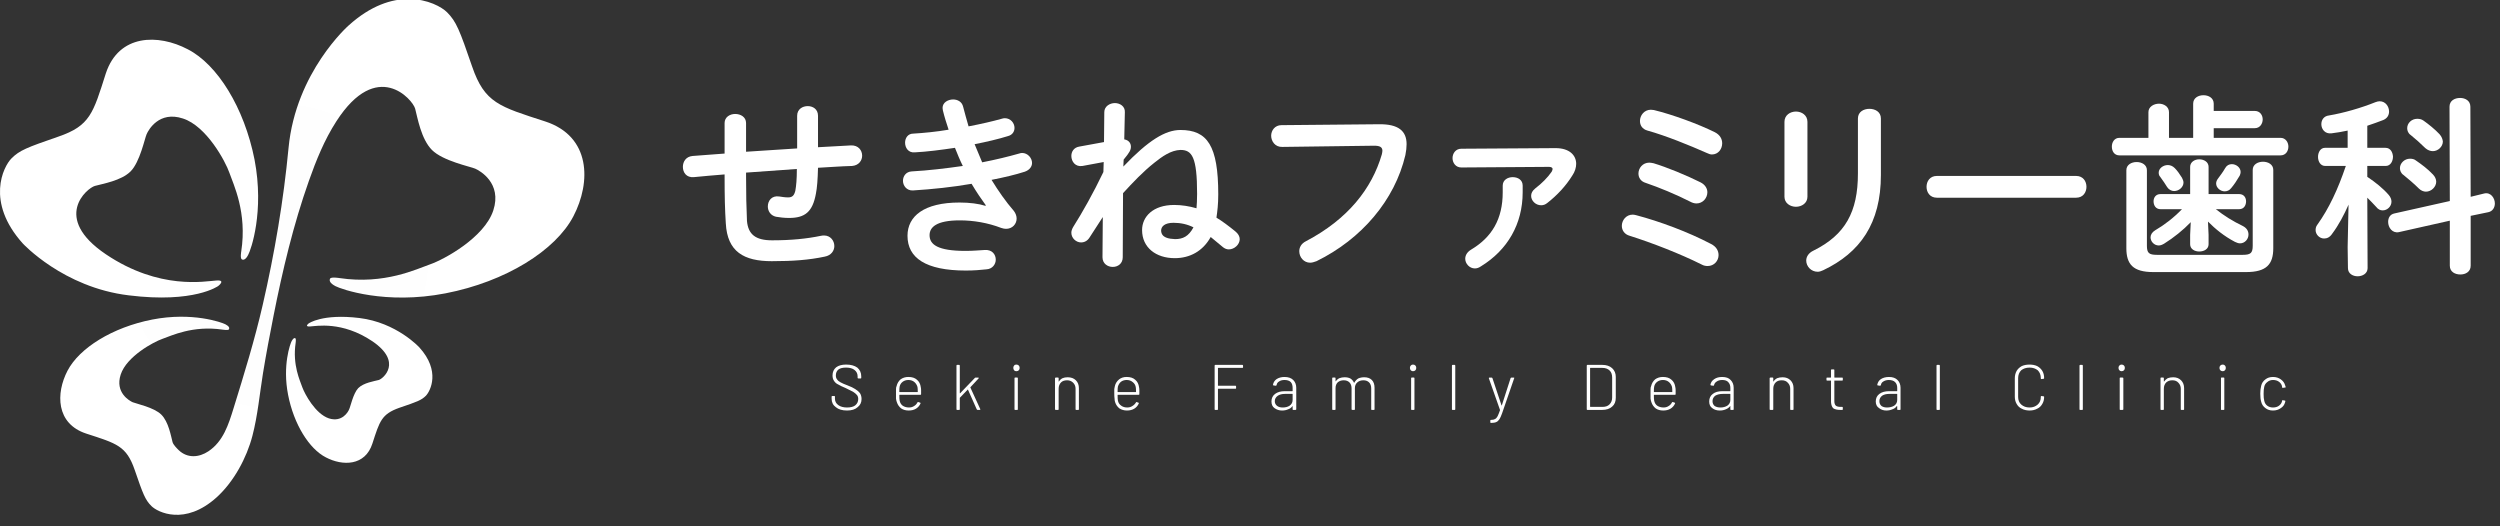 <svg version="1.2" xmlns="http://www.w3.org/2000/svg" viewBox="0 0 827 174" width="827" height="174">
	<rect x="0" y="0" width="827" height="174" fill="#333333" stroke="none"/>
	<title>logo_ol</title>
	<defs>
		<clipPath clipPathUnits="userSpaceOnUse" id="cp1">
			<path d="m115.35 8.4c0 0-17.52 15.36-19.9 40.55-1.66 17.48-4.61 34.83-8.55 51.94-2.66 11.58-6.14 22.86-9.65 34.2-1.65 5.33-3.39 10.9-8.28 14.18-3.16 2.12-7 2.37-9.85-0.36-0.63-0.62-1.8-1.78-2.04-2.67-0.53-1.97-1.3-6.68-3.71-9.08-2.39-2.4-8.45-3.65-9.45-4.09-1.02-0.43-5.96-3.17-3.99-9.17 1.96-6.01 10.9-10.81 13.83-11.82 2.93-1.01 9.99-4.51 19.94-3.03 0 0 1.8 0.3 2.04-0.11 0.23-0.42 0.08-1.02-1.17-1.66-1.26-0.66-10.97-4.14-24.17-1.58-13.2 2.57-24.15 9.43-28.06 16.92-3.91 7.49-3.84 17.55 6.21 20.82 10.06 3.27 13.27 4.03 16.02 12.04 2.75 8.01 3.46 9.87 5.51 11.91 2.05 2.06 11.08 6.61 21.58-2.87 5.69-5.15 9.94-13.05 11.84-20.35 1.76-6.76 2.39-13.84 3.5-20.73 1.04-6.36 2.24-12.68 3.49-18.99 2.98-15.04 6.55-30.09 11.67-44.56 2.4-6.81 5.17-13.66 9.1-19.75 13.51-20.96 25.27-7.17 26.07-4.2 0.79 2.97 1.96 10.06 5.57 13.68 3.62 3.63 12.75 5.5 14.27 6.16 1.52 0.65 8.98 4.78 6.01 13.83-2.97 9.05-16.44 16.29-20.85 17.81-4.42 1.52-15.07 6.81-30.05 4.56 0 0-2.73-0.46-3.08 0.18-0.34 0.63-0.11 1.51 1.78 2.5 1.88 0.99 16.52 6.24 36.41 2.37 19.9-3.86 36.4-14.19 42.29-25.49 5.9-11.3 5.8-26.46-9.36-31.38-15.16-4.92-19.99-6.09-24.14-18.15-4.15-12.08-5.22-14.87-8.3-17.96-1.65-1.65-6.31-4.38-12.71-4.38-5.57 0-12.45 2.07-19.82 8.73z"/>
		</clipPath>
		<radialGradient id="g1" cx="0" cy="0" r="1" gradientUnits="userSpaceOnUse" gradientTransform="matrix(100.776,0,0,100.776,91.343,84.669)">
			<stop offset="0" stop-color="#fefefe"/>
			<stop offset="1" stop-color="#ffffff"/>
		</radialGradient>
	</defs>
	<style>
		.s0 { fill: #ffffff } 
		.s1 { fill: url(#g1) } 
	</style>
	<g id="レイヤー 1">
		<g id="&lt;Group&gt;">
			<path id="&lt;Path&gt;" class="s0" d="m138.7 114.9c0 0-7.5-8.2-19.8-9.7-12.3-1.5-16.8 1.8-16.8 1.8 0 0-1.5 1.1 0.4 1 2-0.1 10.6-1.9 20.7 4.9 10.1 6.9 3.5 12.4 2.1 12.8-1.5 0.4-5 0.9-6.8 2.7-1.7 1.8-2.6 6.3-3 7-0.3 0.8-2.3 4.4-6.7 3-4.5-1.5-8-8.1-8.8-10.3-0.7-2.1-3.3-7.3-2.2-14.7 0 0 0.2-1.3-0.1-1.5-0.3-0.2-0.7 0-1.2 0.9-0.5 0.9-3.1 8.1-1.2 17.8 1.9 9.8 7 17.9 12.5 20.7 5.5 2.9 13 2.9 15.4-4.6 2.4-7.4 3-9.7 8.9-11.8 5.9-2 7.3-2.5 8.8-4 1.5-1.6 4.9-8.2-2.2-16z"/>
			<path id="&lt;Path&gt;" class="s0" d="m7.5 80.5c0 0 13.4 14.6 35.1 17.2 21.7 2.7 29.6-3.1 29.6-3.1 0 0 2.7-2.1-0.7-1.8-3.5 0.2-18.7 3.3-36.5-8.7-17.9-12.1-6.2-21.9-3.6-22.6 2.5-0.7 8.7-1.7 11.8-4.8 3.1-3.1 4.7-11 5.3-12.3 0.6-1.4 4.1-7.8 12-5.2 7.8 2.5 14.1 14.2 15.4 18 1.3 3.8 5.9 13 3.9 26 0 0-0.4 2.3 0.2 2.6 0.5 0.3 1.3 0.1 2.1-1.5 0.9-1.6 5.4-14.3 2.1-31.5-3.4-17.2-12.3-31.5-22.1-36.5-9.7-5.1-22.8-5.1-27.1 8-4.2 13.2-5.2 17.3-15.7 20.9-10.4 3.6-12.8 4.5-15.5 7.2-2.7 2.7-8.6 14.4 3.7 28.1z"/>
			<g id="&lt;Clip Group&gt;" clip-path="url(#cp1)">
				<path id="&lt;Path&gt;" fill-rule="evenodd" class="s1" d="m195.6-15.3v204.3h-207.6v-204.3z"/>
			</g>
		</g>
		<g id="&lt;Group&gt;">
			<g id="&lt;Group&gt;">
				<path id="&lt;Compound Path&gt;" class="s0" d="m270.6 48.7c3.6-0.2 7.3-0.4 10.9-0.6 2.4-0.1 3.7 1.6 3.7 3.4 0 1.6-1.1 3.2-3.3 3.4-3.8 0.1-7.5 0.4-11.3 0.6-0.1 3.9-0.3 6.6-0.7 8.6-1.1 6-3.6 8-8.9 8-1.6 0-3.1-0.2-4.3-0.4-1.8-0.4-2.7-1.9-2.7-3.4 0-1.9 1.3-3.7 3.8-3.3 0.8 0.1 1.7 0.3 2.9 0.3 1.4 0 2-0.6 2.4-2.2 0.3-1.7 0.5-3.8 0.5-7.2-5.6 0.4-11.2 0.8-16.8 1.2v1c0 6.2 0.1 10.5 0.3 15 0.4 4.4 2.8 6.4 8.3 6.4 6.2 0 11.4-0.5 16.2-1.5q0.5-0.1 1-0.1c2.1 0 3.4 1.7 3.4 3.5 0 1.5-1 3.1-3.2 3.5-5.2 1.1-10.5 1.5-17.5 1.5-9.2 0-14.7-3.1-15.2-12.5-0.3-4.5-0.4-9.1-0.4-15.6v-0.6q-5.1 0.4-10.2 0.9c-2.4 0.2-3.6-1.5-3.6-3.4 0-1.7 1-3.4 3.2-3.6 3.5-0.3 7.1-0.5 10.6-0.8v-10.1c0-2 1.8-3 3.5-3 1.8 0 3.6 1 3.6 3v9.5c5.6-0.4 11.3-0.7 16.9-1.1v-10.8c0-2.2 1.8-3.2 3.5-3.2 1.7 0 3.4 1 3.4 3.2z"/>
				<path id="&lt;Compound Path&gt;" class="s0" d="m326.1 67.9c-1.4-1.9-3.1-4.4-4.7-7.1-6.3 1.1-13 1.8-19.4 2.2-2.1 0.1-3.3-1.6-3.3-3.2 0-1.5 1-3 2.9-3.1 5.5-0.3 11.3-1 16.9-1.8-1-2-1.8-4-2.6-6-4.7 0.7-9.3 1.3-13.3 1.5-2.1 0.2-3.2-1.5-3.2-3.2 0-1.5 0.9-3 2.7-3 3.4-0.2 7.6-0.6 11.7-1.3-0.7-2.1-1.4-4.3-1.9-6.4 0-0.2-0.1-0.5-0.1-0.8 0-1.8 1.8-2.8 3.5-2.8 1.4 0 2.9 0.7 3.3 2.4 0.5 2.1 1.2 4.3 1.8 6.5 4.2-0.8 8.1-1.7 10.9-2.5q0.6-0.2 1.1-0.2c1.9 0 3.2 1.6 3.2 3.2 0 1.1-0.6 2.3-2.1 2.7-3.2 1-7 1.9-11.1 2.7 0.8 2 1.7 4.1 2.5 6 4.6-0.9 8.7-1.9 12.2-2.9q0.6-0.2 1-0.2c1.9 0 3.3 1.7 3.3 3.3 0 1.1-0.7 2.3-2.4 2.9-3.1 1-6.9 1.9-11 2.7 2.2 3.6 4.7 7.2 7.4 10.3 0.6 0.8 0.9 1.7 0.9 2.5 0 1.8-1.4 3.4-3.5 3.4-0.5 0-1-0.1-1.6-0.3-4.4-1.7-9.2-2.5-13.7-2.5-7.8 0-10 2.3-10 4.9 0 3.1 2.7 5.2 11.9 5.2 2.6 0 4.4-0.2 6.3-0.3 2.5-0.2 3.7 1.5 3.7 3.2 0 1.5-1.1 3.1-3.1 3.2-1.8 0.2-4.1 0.4-6.8 0.4-13.3 0-19.3-4.2-19.3-11.5 0-6.5 5.5-11 17.2-11 3.4 0 6.4 0.4 8.6 1.1z"/>
				<path id="&lt;Compound Path&gt;" fill-rule="evenodd" class="s0" d="m371.6 55.1c8.3-8.7 13.9-12.1 18.9-12.1 8.9 0 12.5 5.2 12.5 21.3 0 3.3-0.3 5.6-0.6 7.7 2 1.2 4.1 2.8 6.2 4.5 1 0.8 1.5 1.7 1.5 2.6 0 1.8-1.8 3.4-3.6 3.4q-1 0-1.9-0.7c-1.4-1.2-2.8-2.3-4.1-3.4-2.6 4.7-6.9 7-11.9 7-6.2 0-10.8-3.5-10.8-9.3 0-4.4 3.6-8.3 10.6-8.3 2.5 0 5 0.4 7.4 1.1 0.1-1.2 0.2-2.8 0.2-4.8 0-12.2-1.7-14.5-5.5-14.5-3.2 0.1-6.1 2.2-8.6 4.2-3.8 3-7.1 6.5-10.4 10.1l-0.1 21.2c0 2.1-1.6 3.2-3.3 3.2-1.7 0-3.4-1.1-3.4-3.2l0.1-13.3-4.4 6.8c-0.7 1.1-1.7 1.6-2.8 1.6-1.6 0-3.2-1.4-3.2-3.2 0-0.6 0.2-1.2 0.6-1.9 3.1-4.9 6.7-11.3 10-18.2l0.1-3.3-7 1.3c-2.4 0.4-3.7-1.5-3.7-3.3 0-1.4 0.8-2.8 2.6-3.1l8.2-1.5 0.1-9.9c0-1.9 1.8-3 3.5-3 1.7 0 3.4 1.1 3.3 3l-0.2 9c1.7 0.3 2.2 1.5 2.2 2.4 0 1.1-0.4 1.9-2.4 4.3zm23.2 20.1c-2-1-4.2-1.5-6.6-1.5-2.9 0-4.1 1.2-4.1 2.6 0.1 2.4 2.6 2.7 4.6 2.8 2.6 0 4.5-0.9 6.1-3.9z"/>
				<path id="&lt;Compound Path&gt;" class="s0" d="m456.1 41.1c6.6-0.1 9.2 2.3 9.2 6.6q0 1.6-0.4 3.6c-3.5 14.9-14.5 27.8-29.4 35.1-0.8 0.3-1.5 0.5-2.1 0.5-2.1 0-3.6-1.8-3.6-3.8 0-1.2 0.6-2.5 2.2-3.3 13.9-7.3 21.8-17.4 25.1-28.7 0.1-0.5 0.2-0.9 0.2-1.2 0-1.2-0.8-1.7-2.7-1.7l-30.4 0.4c-2.4 0.1-3.7-1.9-3.7-3.7 0-1.7 1.2-3.5 3.4-3.5z"/>
				<path id="&lt;Compound Path&gt;" class="s0" d="m514.6 49c4.5 0 6.8 2.3 6.8 5.2 0 1.2-0.4 2.6-1.3 3.9-2.1 3.4-5 6.5-8.2 9-0.7 0.6-1.4 0.8-2.1 0.8-1.8 0-3.3-1.5-3.3-3.1 0-0.9 0.4-1.7 1.4-2.5 2.1-1.6 4.1-3.6 5.4-5.5 0.2-0.4 0.3-0.7 0.3-0.9 0-0.4-0.4-0.7-1.2-0.7l-29 0.2c-1.9 0-2.9-1.6-2.9-3.1 0-1.5 1-3.1 2.9-3.1zm-17.5 12.4c0-1.9 1.7-2.8 3.3-2.8 1.7 0 3.3 0.9 3.3 2.8v2.2c0 10.5-5 19.1-13.8 24.5-0.7 0.5-1.4 0.7-2 0.7-1.8 0-3.2-1.6-3.2-3.2 0-1.1 0.6-2.2 1.9-3 6.9-4.1 10.5-10.1 10.5-19z"/>
				<path id="&lt;Compound Path&gt;" class="s0" d="m566 80.7c1.8 0.9 2.5 2.3 2.5 3.7 0 1.9-1.5 3.6-3.6 3.6-0.6 0-1.3-0.1-2-0.5-7.2-3.6-16.5-7.2-23.8-9.5-1.8-0.5-2.6-1.9-2.6-3.3 0-1.8 1.4-3.7 3.6-3.7 0.4 0 0.8 0.1 1.2 0.2 7.6 2 17.1 5.5 24.7 9.5zm-3.5-20.4c1.6 0.8 2.3 2.1 2.3 3.3 0 1.9-1.5 3.7-3.6 3.7q-1 0-2.1-0.6c-4.7-2.4-10.3-4.7-14.7-6.2-1.7-0.5-2.4-1.8-2.4-3.1 0-1.8 1.4-3.6 3.6-3.6 0.4 0 0.8 0.1 1.4 0.2 4.3 1.3 10.7 3.9 15.5 6.3zm4.7-16.6c1.8 0.9 2.5 2.3 2.5 3.7 0 1.9-1.3 3.7-3.4 3.7-0.5 0-1.1-0.2-1.7-0.5-5.9-2.6-13.5-5.7-19.6-7.4-1.8-0.5-2.5-1.8-2.5-3.2 0-1.8 1.4-3.7 3.6-3.7 0.3 0 0.7 0.1 1 0.1 6.2 1.5 14.6 4.6 20.1 7.3z"/>
				<path id="&lt;Compound Path&gt;" class="s0" d="m597.9 65.1c0 2.1-1.9 3.3-3.8 3.3-1.9 0-3.8-1.2-3.8-3.3v-24.8c0-2.2 1.9-3.4 3.8-3.4 1.9 0 3.8 1.2 3.8 3.4zm16.7-25.9c0-2.2 1.9-3.2 3.8-3.2 1.9 0 3.8 1 3.8 3.2v18.7c0 16-6.9 25.7-19.1 31.5-0.6 0.3-1.3 0.5-1.8 0.5-2.2 0-3.8-1.8-3.8-3.7 0-1.2 0.7-2.5 2.4-3.3 10.5-5.2 14.7-12.8 14.7-25.5z"/>
				<path id="&lt;Compound Path&gt;" class="s0" d="m686.8 58.2c2.3 0 3.4 1.8 3.4 3.6 0 1.8-1.1 3.6-3.4 3.6h-46.1c-2.3 0-3.4-1.8-3.4-3.6 0-1.8 1.1-3.6 3.4-3.6z"/>
				<path id="&lt;Compound Path&gt;" fill-rule="evenodd" class="s0" d="m725.5 34.3c0-1.9 1.7-2.8 3.4-2.8 1.7 0 3.4 0.9 3.4 2.8v2.4h13.6c1.7 0 2.6 1.4 2.6 2.8 0 1.4-0.9 2.9-2.6 2.9h-13.6v3.2h22.1c1.7 0 2.6 1.5 2.6 2.9 0 1.5-0.9 2.9-2.6 2.9h-53.3c-1.7 0-2.5-1.4-2.5-2.9 0-1.4 0.8-2.9 2.5-2.9h9.6v-8.5c0-1.8 1.8-2.8 3.5-2.8 1.6 0 3.3 1 3.3 2.8v8.5h8zm19.7 21.9c0-1.8 1.7-2.7 3.4-2.7 1.7 0 3.4 0.9 3.4 2.7v25.9c0 5.3-2.2 7.9-9 7.9h-30.7c-6.7 0-8.9-2.6-8.9-7.9v-25.8c0-1.8 1.7-2.7 3.4-2.7 1.7 0 3.4 0.9 3.4 2.7v25c0 2.4 0.7 3 3.3 3h28.4c2.6 0 3.3-0.6 3.3-3zm-14.6 21.5v3.1c0 1.6-1.5 2.4-3.1 2.4-1.5 0-3-0.8-3-2.4v-3.1l0.2-4.2c-2.5 2.6-5.6 5.1-8.8 7.1-0.7 0.4-1.2 0.6-1.8 0.6-1.5 0-2.7-1.3-2.7-2.7 0-0.8 0.5-1.7 1.5-2.3 3.1-1.8 6.2-4.2 8.9-7h-7.1c-1.6 0-2.3-1.3-2.3-2.6 0-1.2 0.7-2.4 2.3-2.4h9.8v-9c0-1.6 1.5-2.5 3-2.5 1.6 0 3.1 0.9 3.1 2.5v9h10.1c1.6 0 2.3 1.2 2.3 2.4 0 1.3-0.7 2.6-2.3 2.6h-7.7q4 3.2 9 5.6c1.3 0.7 1.8 1.7 1.8 2.8 0 1.5-1.2 2.9-2.8 2.9-0.5 0-1.1-0.2-1.7-0.5-3.6-1.9-6.4-4.2-8.9-6.7zm-16.5-20.6c0-1.4 1.5-2.5 3-2.5 0.8 0 1.6 0.3 2.3 1 0.8 0.8 1.6 1.9 2.4 3.2 0.3 0.6 0.5 1.1 0.5 1.6 0 1.5-1.5 2.8-3.1 2.8-0.8 0-1.7-0.4-2.3-1.3-0.6-1-1.3-2-2.3-3.4-0.4-0.4-0.5-0.9-0.5-1.4zm24.2-2.8c1.4 0 2.9 1.1 2.9 2.6 0 0.4-0.1 0.7-0.3 1.2-1 1.7-1.8 2.9-2.8 4.1-0.6 0.8-1.4 1.1-2.2 1.1-1.4 0-2.8-1.2-2.8-2.6 0-0.5 0.2-1.1 0.6-1.6 0.8-1.1 1.6-2.1 2.4-3.5 0.5-0.9 1.3-1.3 2.2-1.3z"/>
				<path id="&lt;Compound Path&gt;" fill-rule="evenodd" class="s0" d="m776.9 67.7c-1.5 3.4-3.3 6.8-5.4 9.6-0.8 1.2-1.7 1.6-2.7 1.6-1.5 0-2.8-1.3-2.8-2.8 0-0.5 0.1-1.2 0.6-1.8 3.8-5.3 6.8-11.7 9.4-19.4h-6.8c-1.6 0-2.4-1.5-2.4-3 0-1.5 0.8-3 2.3-3h7.5v-5.7q-2.8 0.6-5.3 0.9c-2.2 0.3-3.4-1.4-3.4-3 0-1.4 0.8-2.7 2.5-2.9 4.8-0.8 10.7-2.5 15.4-4.4 0.5-0.2 1-0.3 1.4-0.3 1.9 0 3.1 1.7 3.1 3.4 0 1.1-0.5 2.2-1.9 2.8q-2.6 1-5.3 1.9v7.3h6c1.7 0 2.4 1.5 2.5 2.9 0 1.5-0.8 3.1-2.4 3.1h-6.1v3.6c2.7 1.8 5.2 3.8 7.1 6 0.6 0.7 0.9 1.5 0.9 2.2 0 1.6-1.4 2.9-2.9 2.9-0.8 0-1.5-0.3-2.2-1.2-0.9-1-1.9-2-2.9-3l0.1 23.3c0 1.8-1.7 2.7-3.3 2.7-1.6 0-3.2-0.9-3.2-2.7l-0.1-7zm44.9-3.7c2.1-0.5 3.5 1.5 3.5 3.3 0 1.3-0.7 2.6-2.2 2.9l-5.8 1.2v16.5c0 2-1.7 2.9-3.4 2.9-1.8 0-3.5-0.9-3.5-2.9v-14.9l-16.9 3.8c-2.1 0.4-3.5-1.5-3.5-3.4 0-1.3 0.6-2.5 2.1-2.8l18.3-4.1-0.1-31.2c0-2 1.7-2.9 3.5-2.9 1.7 0 3.4 0.9 3.4 2.9l0.1 29.8zm-17-6.3c0.7 0.7 1.1 1.6 1.1 2.4 0 1.7-1.6 3.3-3.4 3.3-0.7 0-1.6-0.3-2.3-1-1.5-1.5-3.6-3.3-5.1-4.5-0.9-0.6-1.2-1.5-1.2-2.3 0-1.6 1.5-3.1 3.3-3.1 0.7 0 1.4 0.1 2 0.6 1.9 1.3 3.9 2.8 5.6 4.6zm2.2-13.3c0.7 0.8 1 1.6 1.1 2.4 0 1.7-1.6 3.2-3.3 3.2-0.8 0-1.7-0.3-2.5-1-1.5-1.5-3.3-3.1-4.8-4.3-0.9-0.6-1.2-1.5-1.2-2.3 0-1.7 1.5-3.1 3.3-3.1 0.7 0 1.4 0.1 2.1 0.6 1.7 1.2 3.8 2.9 5.3 4.5z"/>
			</g>
			<g id="&lt;Group&gt;">
				<path id="&lt;Compound Path&gt;" class="s0" d="m276.5 134.7q-1.4-1-1.4-2.8v-0.7q0-0.2 0.2-0.2h0.7q0.2 0 0.2 0.2v0.7q0 1.3 1.1 2.1 1.1 0.8 2.9 0.8 1.8 0 2.7-0.7 1-0.8 1-2.1 0-0.8-0.4-1.3-0.5-0.6-1.3-1.1-0.9-0.5-2.4-1.2-1.7-0.7-2.5-1.2-0.9-0.4-1.4-1.2-0.5-0.7-0.5-1.8 0-1.7 1.2-2.7 1.2-0.9 3.3-0.9 2.3 0 3.7 1 1.3 1.1 1.3 2.9v0.5q0 0.2-0.2 0.2h-0.7q-0.3 0-0.3-0.2v-0.5q0-1.3-1-2.1-1-0.8-2.8-0.8-1.7 0-2.5 0.6-0.9 0.7-0.9 2 0 0.8 0.4 1.3 0.4 0.6 1.2 1 0.7 0.4 2.3 1 1.6 0.6 2.5 1.2 1 0.6 1.6 1.4 0.5 0.8 0.5 1.9 0 1.7-1.3 2.7-1.2 1.1-3.5 1.1-2.4 0-3.7-1.1z"/>
				<path id="&lt;Compound Path&gt;" fill-rule="evenodd" class="s0" d="m302.4 134.3q0.7-0.4 1.1-1.2 0.2-0.2 0.3-0.1l0.6 0.2q0.2 0.1 0.1 0.3-0.5 1.1-1.5 1.7-1 0.6-2.4 0.6-1.5 0-2.5-0.7-1-0.8-1.4-2-0.2-0.5-0.3-1.2 0-0.7 0-1.7 0-1 0-1.5 0-0.6 0.2-1 0.3-1.3 1.3-2.2 1.1-0.8 2.6-0.8 1.8 0 2.8 0.9 1.1 0.9 1.3 2.5 0.1 0.4 0.1 1 0 0.5 0 1.3 0 0.2-0.2 0.2h-6.9q-0.1 0-0.1 0.1 0 1.4 0.1 1.8 0.2 1.1 1 1.7 0.9 0.6 2.1 0.6 1 0 1.7-0.5zm-4.9-4.7q0 0.1 0.1 0.1h5.9q0.1 0 0.1-0.1 0-1.1-0.1-1.6-0.3-1-1-1.6-0.8-0.7-2-0.7-1.1 0-1.9 0.6-0.8 0.6-1 1.6-0.1 0.4-0.1 1.7z"/>
				<path id="&lt;Compound Path&gt;" class="s0" d="m316.4 135.4v-14.4q0-0.3 0.2-0.3h0.7q0.2 0 0.2 0.3v9q0 0.1 0 0.1 0.1 0 0.1 0l4.9-5.1q0.1-0.1 0.3-0.1h0.8q0.1 0 0.2 0.1 0 0.1-0.1 0.2l-2.7 2.9q0 0 0 0.1l3.3 7.2q0 0.2-0.2 0.2h-0.7q-0.2 0-0.3-0.2l-2.9-6.5q0-0.1-0.1 0l-2.6 2.7q0 0 0 0.1v3.7q0 0.2-0.2 0.2h-0.7q-0.2 0-0.2-0.2z"/>
				<path id="&lt;Compound Path&gt;" class="s0" d="m335.5 122.5q-0.3-0.3-0.3-0.8 0-0.5 0.3-0.8 0.2-0.3 0.7-0.3 0.5 0 0.8 0.3 0.3 0.3 0.3 0.8 0 0.5-0.3 0.8-0.3 0.3-0.8 0.3-0.5 0-0.7-0.3zm0.1 12.9v-10.3q0-0.2 0.2-0.2h0.7q0.2 0 0.2 0.2v10.3q0 0.2-0.2 0.2h-0.7q-0.2 0-0.2-0.2z"/>
				<path id="&lt;Compound Path&gt;" class="s0" d="m355.9 125.8q1 1 1 2.6v7q0 0.2-0.2 0.2h-0.7q-0.2 0-0.2-0.2v-6.8q0-1.2-0.8-2-0.8-0.8-2-0.8-1.3 0-2 0.7-0.8 0.8-0.8 2.1v6.8q0 0.2-0.2 0.2h-0.7q-0.3 0-0.3-0.2v-10.3q0-0.2 0.3-0.2h0.7q0.2 0 0.2 0.2v1.1q0 0 0 0 0 0 0.1 0 0.4-0.7 1.2-1.1 0.7-0.3 1.7-0.3 1.7 0 2.7 1z"/>
				<path id="&lt;Compound Path&gt;" fill-rule="evenodd" class="s0" d="m374.6 134.3q0.7-0.4 1.2-1.2 0.1-0.2 0.2-0.1l0.6 0.2q0.2 0.1 0.1 0.3-0.5 1.1-1.5 1.7-1 0.6-2.4 0.6-1.4 0-2.5-0.7-1-0.8-1.4-2-0.2-0.5-0.2-1.2-0.1-0.7-0.1-1.7 0-1 0-1.5 0.1-0.6 0.2-1 0.3-1.3 1.4-2.2 1-0.8 2.5-0.8 1.8 0 2.8 0.9 1.1 0.9 1.3 2.5 0.1 0.4 0.1 1 0 0.5 0 1.3 0 0.2-0.2 0.2h-6.9q-0.1 0-0.1 0.1 0 1.4 0.1 1.8 0.2 1.1 1.1 1.7 0.8 0.6 2 0.6 1 0 1.7-0.5zm-4.9-4.7q0 0.1 0.1 0.1h5.9q0.1 0 0.1-0.1 0-1.1-0.1-1.6-0.2-1-1-1.6-0.8-0.7-2-0.7-1.1 0-1.9 0.6-0.7 0.6-1 1.6-0.1 0.4-0.1 1.7z"/>
				<path id="&lt;Compound Path&gt;" class="s0" d="m411 121.7h-8q-0.1 0-0.1 0.1v5.8q0 0 0.1 0h5.7q0.2 0 0.2 0.3v0.5q0 0.2-0.2 0.2h-5.7q-0.1 0-0.1 0.1v6.7q0 0.2-0.2 0.2h-0.7q-0.2 0-0.2-0.2v-14.4q0-0.3 0.2-0.3h9q0.2 0 0.2 0.3v0.5q0 0.2-0.2 0.2z"/>
				<path id="&lt;Compound Path&gt;" fill-rule="evenodd" class="s0" d="m427.8 125.7q1 1 1 2.6v7.1q0 0.2-0.3 0.2h-0.7q-0.2 0-0.2-0.2v-1q0 0 0-0.1 0 0-0.1 0.1-0.5 0.7-1.4 1-0.9 0.4-2 0.4-1.4 0-2.5-0.8-1-0.7-1-2.2 0-1.6 1.2-2.5 1.2-0.9 3.2-0.9h2.5q0.1 0 0.1-0.1v-1q0-1.2-0.6-1.9-0.7-0.7-2.1-0.7-1.1 0-1.8 0.5-0.7 0.4-0.8 1.2-0.1 0.2-0.3 0.2l-0.7-0.1q-0.3-0.1-0.2-0.2 0.2-1.2 1.2-1.9 1.1-0.7 2.6-0.7 1.9 0 2.9 1zm-1.2 8.5q1-0.7 1-1.9v-1.9q0-0.1-0.1-0.1h-2.4q-1.5 0-2.4 0.6-1 0.7-1 1.8 0 1 0.8 1.6 0.7 0.5 1.8 0.5 1.4 0 2.3-0.6z"/>
				<path id="&lt;Compound Path&gt;" class="s0" d="m453.8 125.7q0.9 0.9 0.9 2.6v7.1q0 0.2-0.2 0.2h-0.7q-0.2 0-0.2-0.2v-6.9q0-1.3-0.7-2-0.7-0.7-1.9-0.7-1.2 0-2 0.7-0.8 0.7-0.8 1.9v7q0 0.2-0.2 0.2h-0.6q-0.3 0-0.3-0.2v-6.9q0-1.3-0.7-2-0.7-0.7-1.9-0.7-1.2 0-2 0.7-0.7 0.7-0.7 1.9v7q0 0.2-0.2 0.2h-0.7q-0.2 0-0.2-0.2v-10.3q0-0.2 0.2-0.2h0.7q0.2 0 0.2 0.2v1q0 0 0 0 0.1 0.1 0.1 0 0.5-0.7 1.2-1 0.8-0.3 1.7-0.3 1.1 0 1.9 0.4 0.8 0.5 1.2 1.4 0.1 0.1 0.1 0 0.5-0.9 1.3-1.4 0.9-0.4 2-0.4 1.6 0 2.5 0.9z"/>
				<path id="&lt;Compound Path&gt;" class="s0" d="m466.7 122.5q-0.3-0.3-0.3-0.8 0-0.5 0.3-0.8 0.3-0.3 0.7-0.3 0.5 0 0.8 0.3 0.3 0.3 0.3 0.8 0 0.5-0.3 0.8-0.3 0.3-0.8 0.3-0.4 0-0.7-0.3zm0.1 12.9v-10.3q0-0.2 0.2-0.2h0.7q0.2 0 0.2 0.2v10.3q0 0.2-0.2 0.2h-0.7q-0.2 0-0.2-0.2z"/>
				<path id="&lt;Compound Path&gt;" class="s0" d="m480.3 135.4v-14.4q0-0.3 0.2-0.3h0.7q0.2 0 0.2 0.3v14.4q0 0.2-0.2 0.2h-0.7q-0.2 0-0.2-0.2z"/>
				<path id="&lt;Compound Path&gt;" class="s0" d="m493 139.7v-0.6q0-0.2 0.2-0.2h0.1q0.8 0 1.3-0.3 0.4-0.2 0.8-0.9 0.3-0.6 0.8-2 0-0.1 0-0.1l-3.7-10.5q0-0.2 0.2-0.2h0.7q0.2 0 0.3 0.2l3 9q0 0 0 0 0.1 0 0.1 0l2.9-9q0.1-0.2 0.3-0.2h0.7q0.3 0 0.2 0.2l-4 11.6q-0.5 1.4-0.9 2-0.5 0.7-1 0.9-0.6 0.3-1.7 0.3h-0.1q-0.2 0-0.2-0.2z"/>
				<path id="&lt;Compound Path&gt;" fill-rule="evenodd" class="s0" d="m524.9 135.4v-14.4q0-0.3 0.2-0.3h4.9q2.1 0 3.3 1.1 1.2 1.1 1.2 2.9v6.9q0 1.9-1.2 2.9-1.2 1.1-3.3 1.1h-4.9q-0.2 0-0.2-0.2zm1.2-0.8h4q1.5 0 2.3-0.8 0.9-0.9 0.9-2.3v-6.6q0-1.5-0.8-2.3-0.9-0.9-2.4-0.9h-4q-0.1 0-0.1 0.1v12.7q0 0.1 0.1 0.1z"/>
				<path id="&lt;Compound Path&gt;" fill-rule="evenodd" class="s0" d="m552 134.3q0.7-0.4 1.1-1.2 0.2-0.2 0.3-0.1l0.6 0.2q0.2 0.1 0.1 0.3-0.5 1.1-1.5 1.7-1 0.6-2.4 0.6-1.5 0-2.5-0.7-1-0.8-1.4-2-0.2-0.5-0.3-1.2 0-0.7 0-1.7 0-1 0-1.5 0-0.6 0.2-1 0.3-1.3 1.3-2.2 1.1-0.8 2.6-0.8 1.8 0 2.8 0.9 1.1 0.9 1.3 2.5 0.1 0.4 0.1 1 0 0.5 0 1.3 0 0.2-0.2 0.2h-6.9q-0.1 0-0.1 0.1 0 1.4 0.1 1.8 0.2 1.1 1 1.7 0.9 0.6 2.1 0.6 1 0 1.7-0.5zm-4.9-4.7q0 0.1 0.1 0.1h5.9q0.1 0 0.1-0.1 0-1.1-0.1-1.6-0.3-1-1-1.6-0.8-0.7-2-0.7-1.1 0-1.9 0.6-0.8 0.6-1 1.6-0.1 0.4-0.1 1.7z"/>
				<path id="&lt;Compound Path&gt;" fill-rule="evenodd" class="s0" d="m572.5 125.7q1 1 1 2.6v7.1q0 0.2-0.2 0.2h-0.7q-0.2 0-0.2-0.2v-1q0 0 0-0.1-0.1 0-0.1 0.1-0.6 0.7-1.4 1-0.9 0.4-2 0.4-1.5 0-2.5-0.8-1-0.7-1-2.2 0-1.6 1.2-2.5 1.1-0.9 3.2-0.9h2.5q0.1 0 0.1-0.1v-1q0-1.2-0.7-1.9-0.6-0.7-2-0.7-1.1 0-1.8 0.5-0.7 0.4-0.9 1.2 0 0.2-0.2 0.2l-0.8-0.1q-0.2-0.1-0.2-0.2 0.2-1.2 1.3-1.9 1-0.7 2.6-0.7 1.9 0 2.8 1zm-1.1 8.5q1-0.7 1-1.9v-1.9q0-0.1-0.1-0.1h-2.4q-1.5 0-2.5 0.6-0.9 0.7-0.9 1.8 0 1 0.7 1.6 0.8 0.5 1.9 0.5 1.3 0 2.3-0.6z"/>
				<path id="&lt;Compound Path&gt;" class="s0" d="m592.3 125.8q1 1 1 2.6v7q0 0.2-0.2 0.2h-0.7q-0.2 0-0.2-0.2v-6.8q0-1.2-0.8-2-0.7-0.8-2-0.8-1.3 0-2 0.7-0.8 0.8-0.8 2.1v6.8q0 0.2-0.2 0.2h-0.7q-0.3 0-0.3-0.2v-10.3q0-0.2 0.3-0.2h0.7q0.2 0 0.2 0.2v1.1q0 0 0 0 0 0 0.1 0 0.4-0.7 1.2-1.1 0.8-0.3 1.8-0.3 1.6 0 2.6 1z"/>
				<path id="&lt;Compound Path&gt;" class="s0" d="m609.4 125.9h-2.5q-0.1 0-0.1 0v6.8q0 1 0.5 1.5 0.5 0.4 1.6 0.4h0.5q0.2 0 0.2 0.2v0.6q0 0.2-0.2 0.2h-0.6q-1.5 0-2.3-0.5-0.7-0.6-0.8-2.1v-7.1q0 0-0.1 0h-1.2q-0.2 0-0.2-0.2v-0.6q0-0.2 0.2-0.2h1.2q0.1 0 0.1-0.1v-2.4q0-0.2 0.2-0.2h0.7q0.2 0 0.2 0.2v2.4q0 0.1 0.1 0.1h2.5q0.2 0 0.2 0.2v0.6q0 0.2-0.2 0.2z"/>
				<path id="&lt;Compound Path&gt;" fill-rule="evenodd" class="s0" d="m627.7 125.7q1 1 1 2.6v7.1q0 0.2-0.2 0.2h-0.7q-0.2 0-0.2-0.2v-1q0 0-0.1-0.1 0 0-0.1 0.1-0.5 0.7-1.4 1-0.9 0.4-2 0.4-1.4 0-2.4-0.8-1.1-0.7-1.1-2.2 0-1.6 1.2-2.5 1.2-0.9 3.2-0.9h2.6q0.1 0 0.1-0.1v-1q0-1.2-0.7-1.9-0.7-0.7-2.1-0.7-1 0-1.8 0.5-0.7 0.4-0.8 1.2-0.1 0.2-0.3 0.2l-0.7-0.1q-0.3-0.1-0.2-0.2 0.2-1.2 1.2-1.9 1.1-0.7 2.7-0.7 1.8 0 2.8 1zm-1.1 8.5q1-0.7 1-1.9v-1.9q0-0.1-0.1-0.1h-2.5q-1.5 0-2.4 0.6-0.9 0.7-0.9 1.8 0 1 0.7 1.6 0.7 0.5 1.8 0.5 1.4 0 2.4-0.6z"/>
				<path id="&lt;Compound Path&gt;" class="s0" d="m640.6 135.4v-14.4q0-0.3 0.2-0.3h0.7q0.2 0 0.2 0.3v14.4q0 0.2-0.2 0.2h-0.7q-0.2 0-0.2-0.2z"/>
				<path id="&lt;Compound Path&gt;" class="s0" d="m668.8 135.2q-1.1-0.5-1.7-1.6-0.6-1-0.6-2.4v-6.1q0-1.3 0.6-2.4 0.6-1 1.7-1.6 1.1-0.5 2.6-0.5 1.4 0 2.5 0.5 1.1 0.6 1.7 1.6 0.6 1 0.6 2.4 0 0.1-0.1 0.2 0 0-0.1 0l-0.7 0.1q-0.2 0-0.2-0.2v-0.1q0-1.6-1-2.6-1.1-0.9-2.7-0.9-1.7 0-2.8 0.9-1 1-1 2.6v6.2q0 1.6 1 2.5 1.1 1 2.8 1 1.6 0 2.7-1 1-0.9 1-2.5v-0.1q0-0.2 0.2-0.2l0.7 0.1q0.2 0 0.2 0.2 0 1.3-0.6 2.3-0.6 1.1-1.7 1.6-1.1 0.6-2.5 0.6-1.5 0-2.6-0.6z"/>
				<path id="&lt;Compound Path&gt;" class="s0" d="m687.9 135.4v-14.4q0-0.3 0.2-0.3h0.7q0.2 0 0.2 0.3v14.4q0 0.2-0.2 0.2h-0.7q-0.2 0-0.2-0.2z"/>
				<path id="&lt;Compound Path&gt;" class="s0" d="m701.1 122.5q-0.3-0.3-0.3-0.8 0-0.5 0.3-0.8 0.3-0.3 0.7-0.3 0.5 0 0.8 0.3 0.3 0.3 0.3 0.8 0 0.5-0.3 0.8-0.3 0.3-0.8 0.3-0.4 0-0.7-0.3zm0.1 12.9v-10.3q0-0.2 0.2-0.2h0.7q0.3 0 0.3 0.2v10.3q0 0.2-0.3 0.2h-0.7q-0.2 0-0.2-0.2z"/>
				<path id="&lt;Compound Path&gt;" class="s0" d="m721.5 125.8q1 1 1 2.6v7q0 0.2-0.2 0.2h-0.7q-0.2 0-0.2-0.2v-6.8q0-1.2-0.8-2-0.7-0.8-2-0.8-1.2 0-2 0.7-0.8 0.8-0.8 2.1v6.8q0 0.2-0.2 0.2h-0.7q-0.2 0-0.2-0.2v-10.3q0-0.2 0.2-0.2h0.7q0.2 0 0.2 0.2v1.1q0 0 0 0 0.1 0 0.1 0 0.5-0.7 1.2-1.1 0.8-0.3 1.8-0.3 1.6 0 2.6 1z"/>
				<path id="&lt;Compound Path&gt;" class="s0" d="m734.5 122.5q-0.3-0.3-0.3-0.8 0-0.5 0.3-0.8 0.3-0.3 0.8-0.3 0.4 0 0.7 0.3 0.3 0.3 0.3 0.8 0 0.5-0.3 0.8-0.3 0.3-0.7 0.3-0.5 0-0.8-0.3zm0.2 12.9v-10.3q-0.1-0.2 0.2-0.2h0.7q0.2 0 0.2 0.2v10.3q0 0.2-0.2 0.2h-0.7q-0.3 0-0.2-0.2z"/>
				<path id="&lt;Compound Path&gt;" class="s0" d="m749.4 135q-1.1-0.8-1.4-2.1-0.3-1-0.3-2.7 0-1.5 0.3-2.6 0.3-1.3 1.4-2.1 1-0.8 2.5-0.8 1.5 0 2.6 0.8 1.1 0.8 1.4 1.9 0.1 0.3 0.2 0.6v0.1q0 0.1-0.2 0.1l-0.7 0.1h-0.1q-0.1 0-0.2-0.2v-0.3q-0.2-0.9-1-1.5-0.8-0.6-2-0.6-1.1 0-1.9 0.7-0.8 0.6-1 1.6-0.2 0.8-0.2 2.3 0 1.5 0.2 2.2 0.2 1.1 1 1.7 0.8 0.6 1.9 0.6 1.2 0 2-0.6 0.8-0.6 1-1.5v-0.1q0-0.3 0.3-0.2l0.6 0.1q0.2 0 0.2 0.2l-0.1 0.4q-0.3 1.2-1.4 1.9-1.1 0.8-2.6 0.8-1.5 0-2.5-0.8z"/>
			</g>
		</g>
	</g>
</svg>